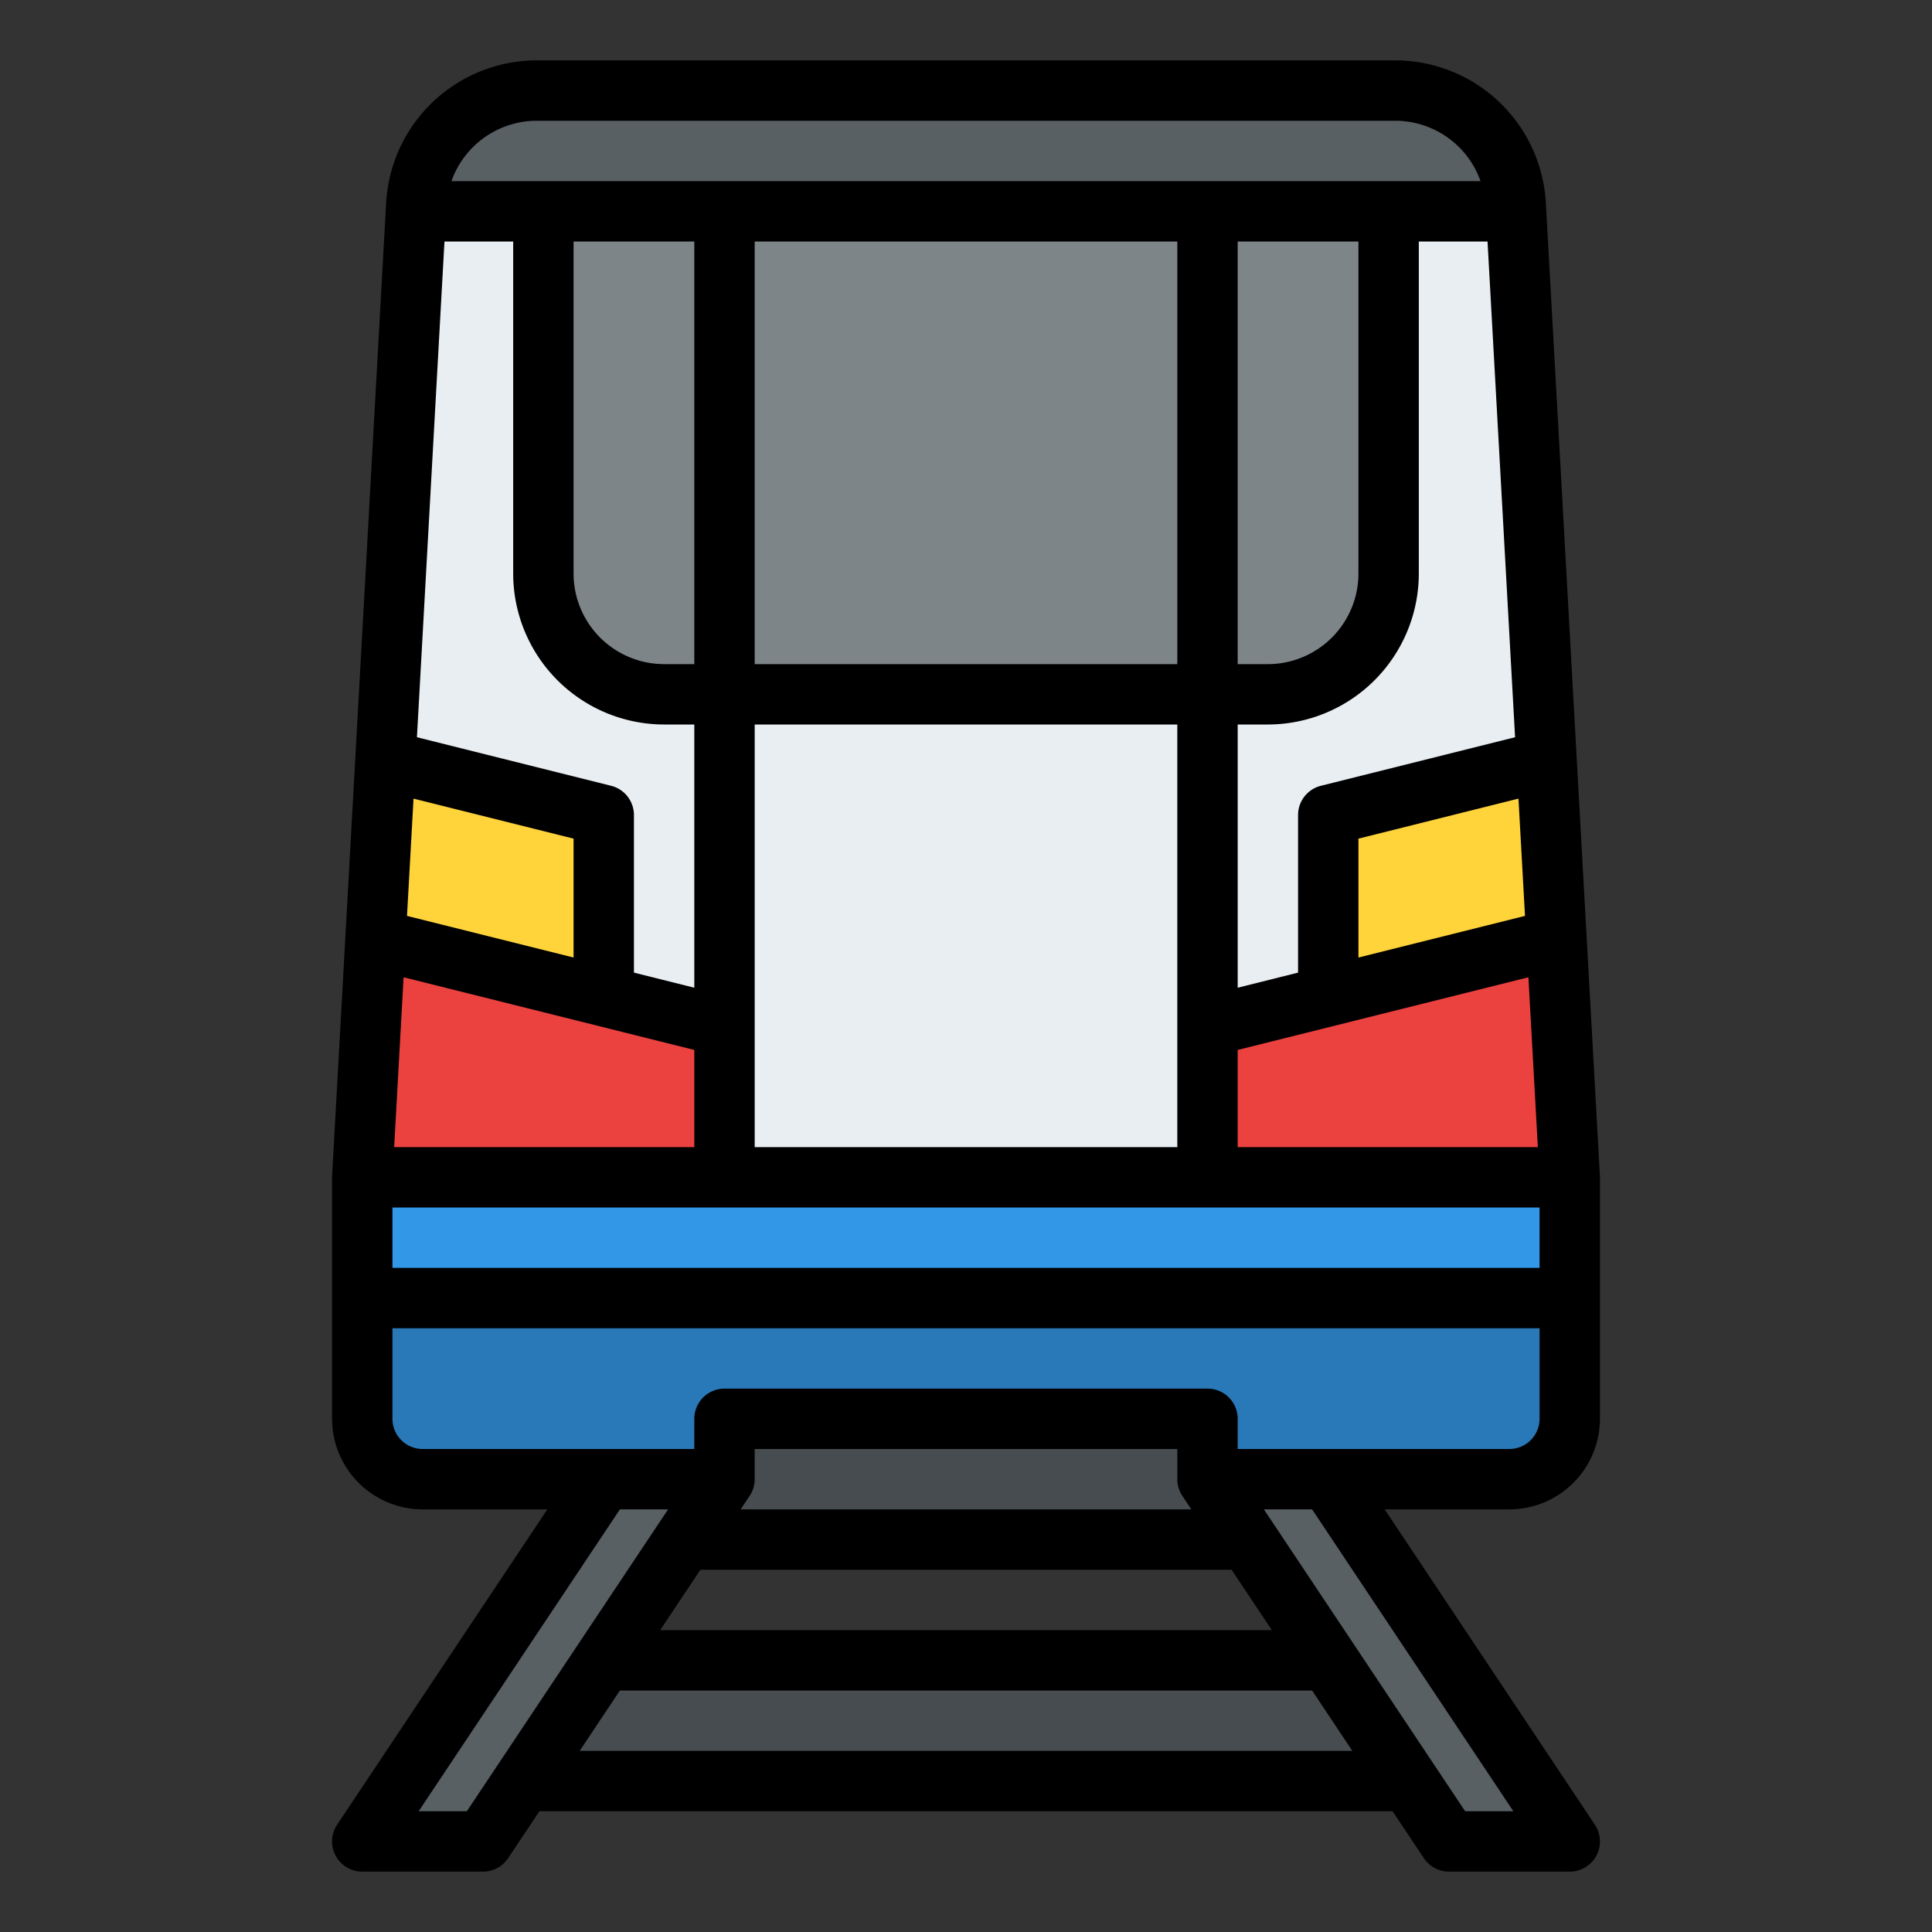 <svg id="Filled" height="512" viewBox="0 0 512 512" width="512" xmlns="http://www.w3.org/2000/svg"><rect x="0" y="0" width="512" height="512" fill="#333333" stroke="none"/><path d="m384 472h-264l24-32h216z" fill="#464c4f"/><path d="m344 408h-176l16-32h144z" fill="#464c4f"/><path d="m416 312v64a16 16 0 0 1 -16 16h-80v-16h-128v16h-80a16 16 0 0 1 -16-16v-64l14.32-257.78a32 32 0 0 1 31.95-30.22h227.46a32 32 0 0 1 31.95 30.22z" fill="#e9eef2"/><path d="m401.78 56h-291.56l.1-1.78a32 32 0 0 1 31.95-30.22h227.46a32 32 0 0 1 31.95 30.22z" fill="#596063"/><path d="m416 312v64a16 16 0 0 1 -16 16h-80v-16h-128v16h-80a16 16 0 0 1 -16-16v-64z" fill="#2978b8"/><path d="m144 56v96a32 32 0 0 0 32 32h160a32 32 0 0 0 32-32v-96z" fill="#7e8589"/><path d="m96 312h320v32h-320z" fill="#3397e8"/><path d="m160 216v48l-60.49-15.12 2.63-47.35z" fill="#ffd33a"/><path d="m412.49 248.88-60.49 15.12v-48l57.86-14.47z" fill="#ffd33a"/><path d="m192 272v40h-96l3.51-63.12 60.49 15.12z" fill="#eb423f"/><path d="m416 312h-96v-40l32-8 60.49-15.12z" fill="#eb423f"/><path d="m96 488h32l64-96h-32z" fill="#596063"/><path d="m416 488h-32l-64-96h32z" fill="#596063"/><path d="m424 376v-64c0-.148 0-.3-.013-.444l-14.32-257.779a40.008 40.008 0 0 0 -39.937-37.777h-227.46a40.01 40.01 0 0 0 -39.938 37.776l-14.32 257.78q-.012.222-.012.444v64a24.027 24.027 0 0 0 24 24h33.052l-55.708 83.562a8 8 0 0 0 6.656 12.438h32a8 8 0 0 0 6.656-3.562l8.292-12.438h226.1l8.292 12.438a8 8 0 0 0 6.66 3.562h32a8 8 0 0 0 6.656-12.438l-55.708-83.562h33.052a24.028 24.028 0 0 0 24-24zm-288-312v88a40.045 40.045 0 0 0 40 40h8v69.754l-16-4v-41.754a8 8 0 0 0 -6.059-7.761l-51.45-12.866 7.298-131.373zm258.211 0 7.3 131.373-51.451 12.866a8 8 0 0 0 -6.06 7.761v41.755l-16 4v-69.755h8a40.045 40.045 0 0 0 40-40v-88zm-194.211 128h112v112h-112zm128 86.246 77.043-19.259 2.5 45.013h-79.543zm76.139-35.524-44.139 11.033v-31.509l42.412-10.607zm-44.139-90.722a24.028 24.028 0 0 1 -24 24h-8v-112h32zm-48 24h-112v-112h112zm-128 0h-8a24.027 24.027 0 0 1 -24-24v-88h32zm-32 46.246v31.509l-44.139-11.033 1.727-31.083zm32 56v25.754h-79.543l2.5-45.013zm224 41.754v16h-304v-16zm-265.73-288h227.46a24.015 24.015 0 0 1 22.63 16h-272.72a24.016 24.016 0 0 1 22.63-16zm-38.27 344v-24h304v24a8.009 8.009 0 0 1 -8 8h-72v-8a8 8 0 0 0 -8-8h-128a8 8 0 0 0 -8 8v8h-72a8.009 8.009 0 0 1 -8-8zm209.345 20.437.013.02.018.026 2.343 3.517h-119.438l2.343-3.515.02-.029.012-.018a7.962 7.962 0 0 0 1.344-4.438v-8h112v8a7.955 7.955 0 0 0 1.345 4.437zm-127.73 19.563h140.77l10.667 16h-162.1zm-61.9 64h-12.767l53.333-80h12.771zm29.9-16 10.666-16h183.438l10.666 16zm247.437 16h-12.771l-53.333-80h12.771z"/></svg>